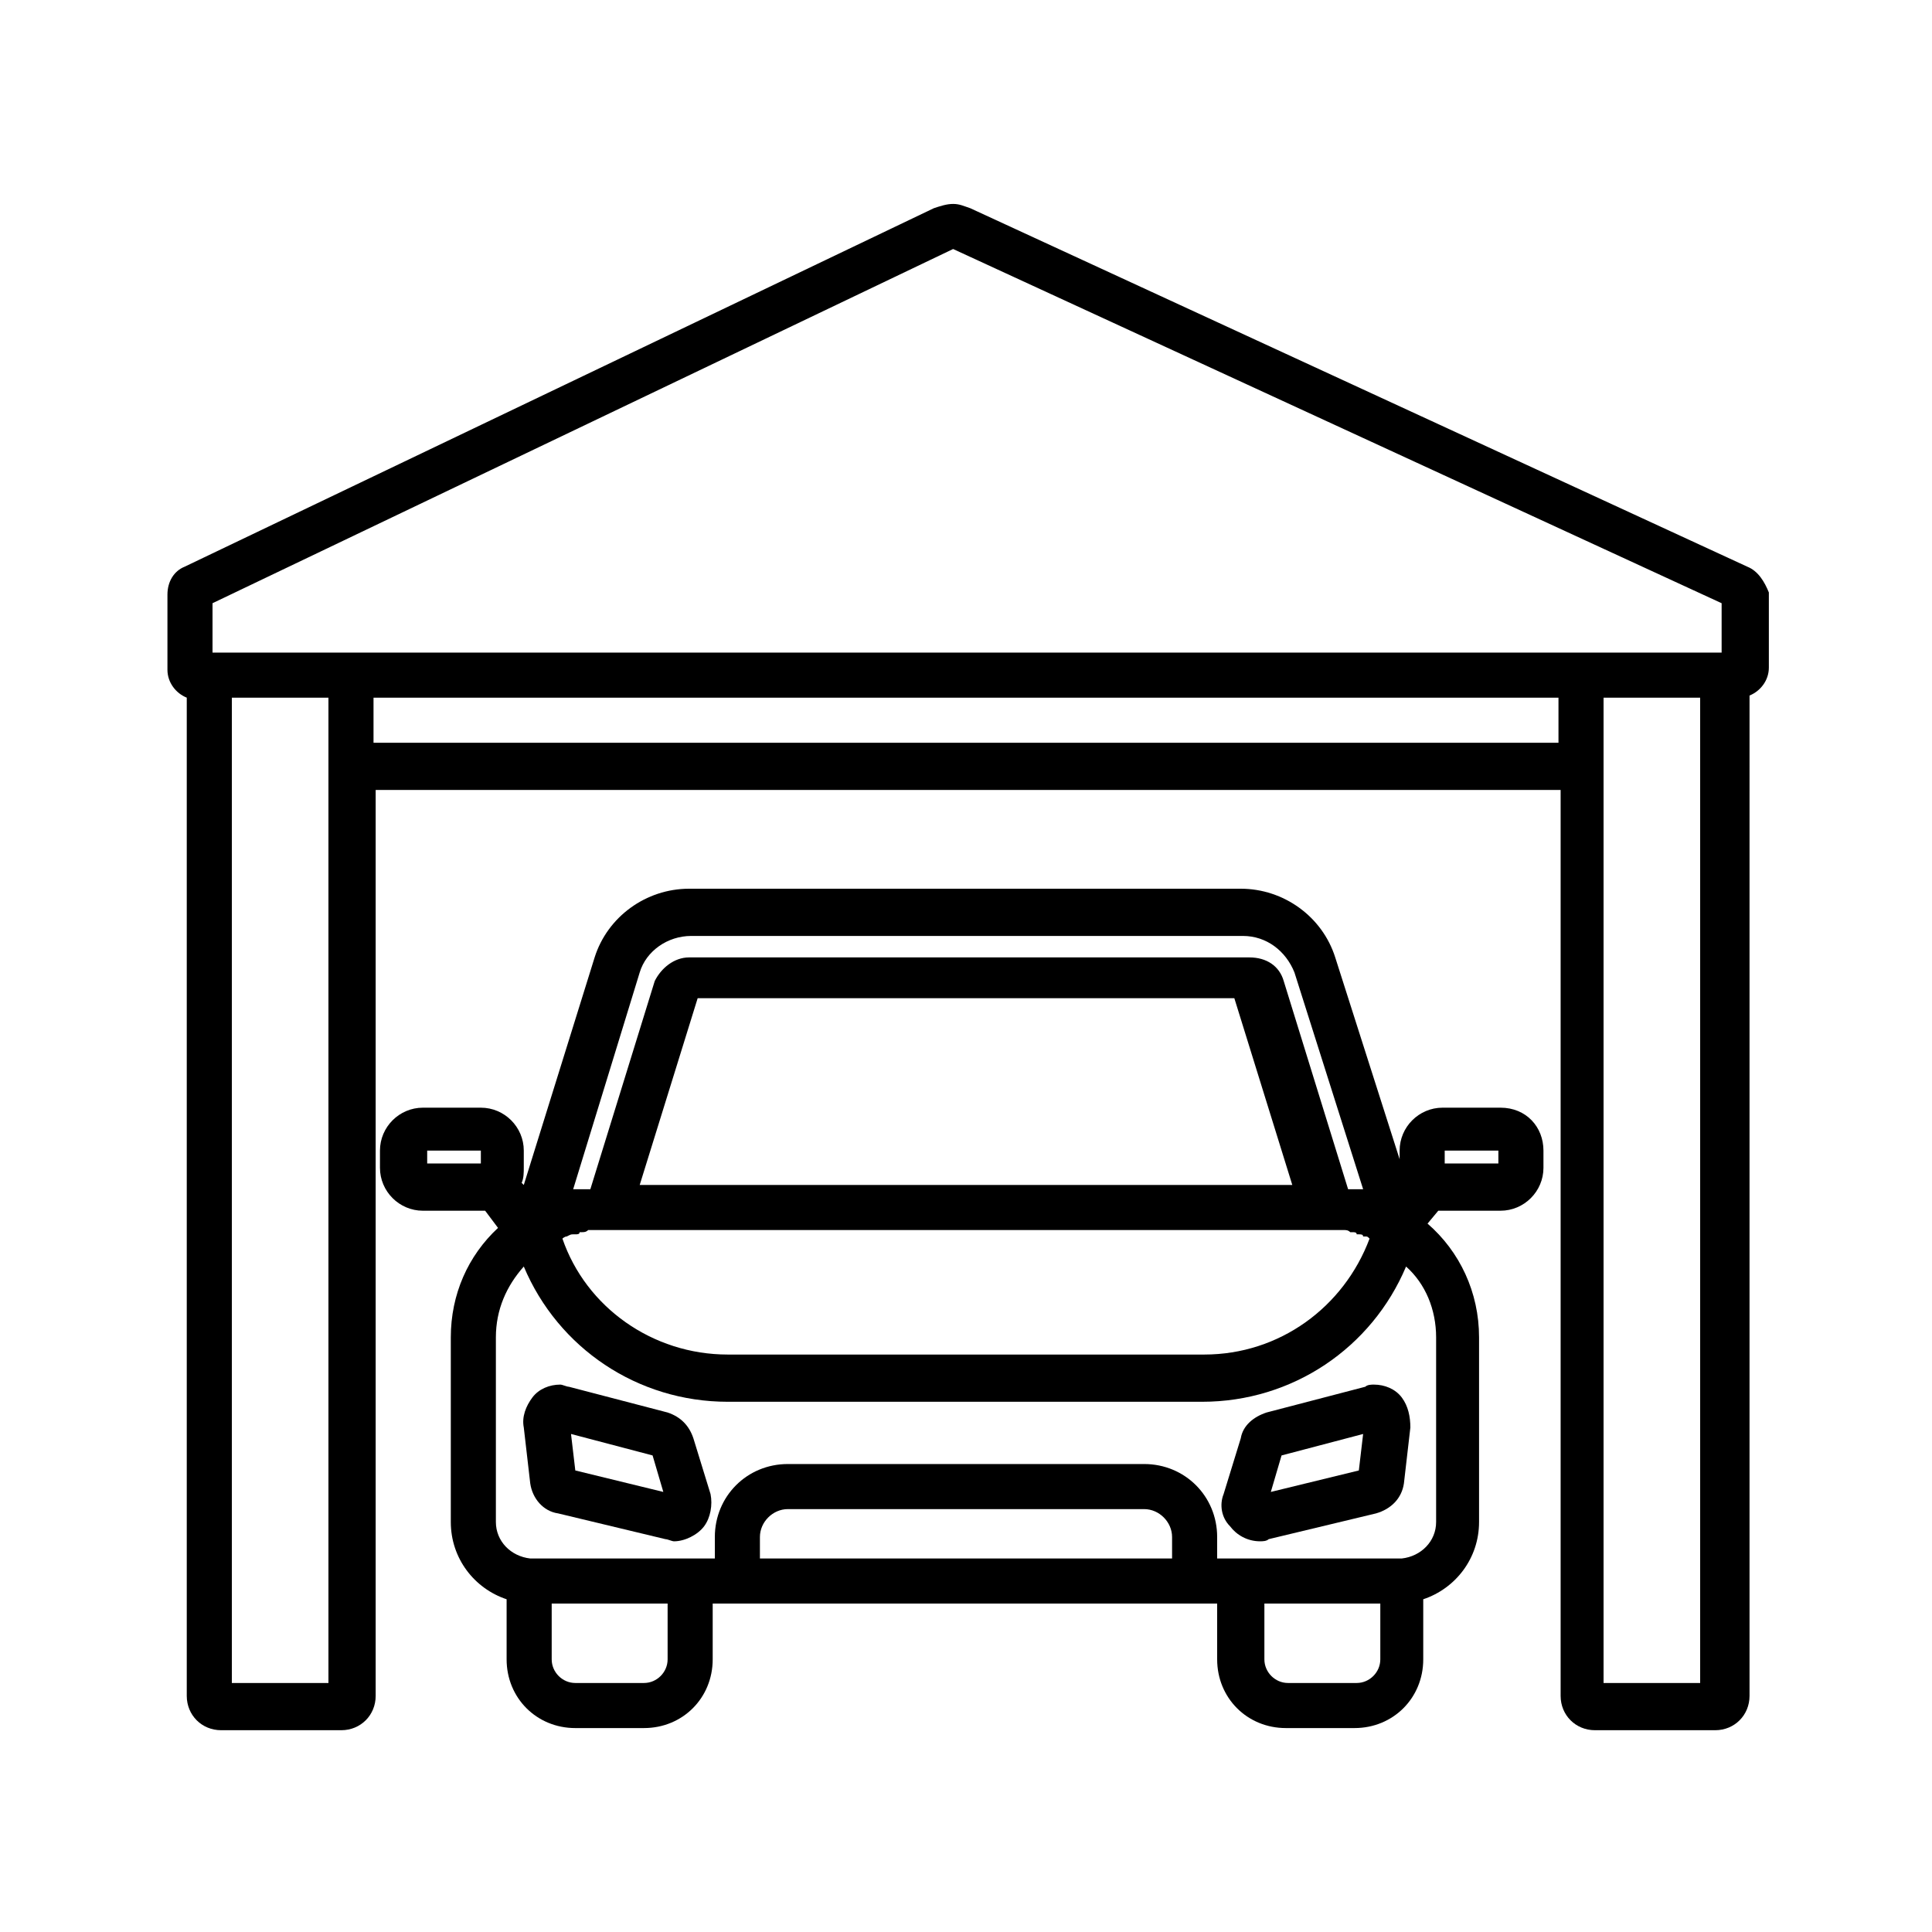 <?xml version="1.0" encoding="utf-8"?>
<!-- Generator: Adobe Illustrator 19.1.0, SVG Export Plug-In . SVG Version: 6.00 Build 0)  -->
<svg version="1.1" id="Capa_1" xmlns="http://www.w3.org/2000/svg" xmlns:xlink="http://www.w3.org/1999/xlink" x="0px" y="0px"
	 viewBox="0 0 90 90" style="enable-background:new 0 0 90 90;" xml:space="preserve">
<g>
	<g>
		<g>
			<path d="M33.1,69.6L32.3,67c-0.2-0.6-0.6-1-1.2-1.2l-4.6-1.2c-0.1,0-0.3-0.1-0.4-0.1c-0.5,0-1,0.2-1.3,0.6
				c-0.3,0.4-0.5,0.9-0.4,1.4l0.3,2.6c0.1,0.7,0.6,1.3,1.3,1.4l5,1.2c0.1,0,0.3,0.1,0.4,0.1c0.5,0,1.1-0.3,1.4-0.7
				C33.1,70.7,33.2,70.1,33.1,69.6z M26.8,68.5l-0.2-1.7l3.8,1l0.5,1.7L26.8,68.5z"/>
		</g>
	</g>
	<g>
		<g>
			<path d="M65.3,65.1c-0.3-0.4-0.8-0.6-1.3-0.6c-0.1,0-0.3,0-0.4,0.1l-4.6,1.2c-0.6,0.2-1.1,0.6-1.2,1.2l-0.8,2.6
				c-0.2,0.5-0.1,1.1,0.3,1.5c0.3,0.4,0.8,0.7,1.4,0.7h0c0.1,0,0.3,0,0.4-0.1l5-1.2c0.7-0.2,1.2-0.7,1.3-1.4l0.3-2.6
				C65.7,66,65.6,65.5,65.3,65.1z M63.3,68.5l-4.1,1l0.5-1.7l3.8-1L63.3,68.5z"/>
		</g>
	</g>
	<g>
		<g>
			<path d="M69.9,51.6h-2.7c-1.1,0-2,0.9-2,2V54l-3-9.4c-0.6-1.9-2.4-3.2-4.4-3.2H32.1c-2,0-3.8,1.3-4.4,3.2l-3.3,10.6l-0.1-0.1
				c0.1-0.2,0.1-0.5,0.1-0.7v-0.8c0-1.1-0.9-2-2-2h-2.7c-1.1,0-2,0.9-2,2v0.8c0,1.1,0.9,2,2,2h2.7c0.1,0,0.1,0,0.2,0l0.6,0.8
				c-1.4,1.3-2.2,3.1-2.2,5.1v8.6c0,1.7,1.1,3.1,2.6,3.6v2.8c0,1.8,1.4,3.2,3.2,3.2H30c1.8,0,3.2-1.4,3.2-3.2v-2.6h23.5v2.6
				c0,1.8,1.4,3.2,3.2,3.2h3.2c1.8,0,3.2-1.4,3.2-3.2v-2.8c1.5-0.5,2.6-1.9,2.6-3.6v-8.6c0-2.1-0.9-4-2.4-5.3l0.5-0.6
				c0.1,0,0.1,0,0.2,0h2.7c1.1,0,2-0.9,2-2v-0.8C71.9,52.5,71.1,51.6,69.9,51.6z M22.4,54.2h-2.5v-0.6h2.5V54.2z M29.8,45.3
				c0.3-1,1.3-1.7,2.4-1.7h25.7c1.1,0,2,0.7,2.4,1.7l3.2,10.1c0,0,0,0,0,0c0,0,0,0,0,0c0,0-0.1,0-0.1,0l0,0c0,0-0.1,0-0.1,0
				c0,0-0.1,0-0.1,0c0,0-0.1,0-0.1,0c0,0,0,0,0,0c0,0-0.1,0-0.1,0c0,0-0.1,0-0.1,0c0,0,0,0,0,0c0,0,0,0,0,0c0,0,0,0,0,0
				c0,0-0.1,0-0.1,0l-3-9.7c-0.2-0.7-0.8-1.1-1.6-1.1H32.1c-0.7,0-1.3,0.5-1.6,1.1l-3,9.7c0,0,0,0,0,0c0,0-0.1,0-0.1,0c0,0,0,0,0,0
				c-0.1,0-0.2,0-0.3,0c0,0,0,0,0,0c0,0,0,0,0,0c0,0-0.1,0-0.1,0c-0.1,0-0.1,0-0.2,0c0,0-0.1,0-0.1,0c0,0,0,0,0,0c0,0,0,0,0,0
				L29.8,45.3z M60.2,55.2H29.8l2.7-8.7h25L60.2,55.2z M26.4,57.6C26.4,57.6,26.4,57.6,26.4,57.6C26.4,57.6,26.4,57.6,26.4,57.6
				c0.2-0.1,0.2-0.1,0.3-0.1c0,0,0,0,0.1,0c0,0,0,0,0,0c0.1,0,0.2,0,0.2-0.1c0,0,0,0,0.1,0c0.1,0,0.2,0,0.3-0.1c0,0,0,0,0.1,0
				c0.1,0,0.2,0,0.2,0c0,0,0,0,0,0c0,0,0,0,0,0c0.1,0,0.2,0,0.3,0h0h0.3h33.4h0.3c0.1,0,0.2,0,0.3,0c0,0,0,0,0,0c0,0,0,0,0,0
				c0.1,0,0.2,0,0.2,0c0,0,0,0,0.1,0c0.1,0,0.2,0,0.3,0.1c0,0,0,0,0.1,0c0.1,0,0.2,0,0.2,0.1c0,0,0,0,0,0c0,0,0,0,0.1,0
				c0.1,0,0.2,0,0.2,0.1c0,0,0,0,0.1,0c0,0,0,0,0,0c0.1,0,0.1,0,0.2,0.1c-1.2,3.2-4.2,5.4-7.7,5.4H33.9c-3.5,0-6.6-2.2-7.7-5.4
				C26.2,57.7,26.3,57.6,26.4,57.6z M31.1,77.3c0,0.6-0.5,1.1-1.1,1.1h-3.2c-0.6,0-1.1-0.5-1.1-1.1v-2.6h5.4V77.3z M35.4,72.6v-1
				c0-0.7,0.6-1.3,1.3-1.3h16.6c0.7,0,1.3,0.6,1.3,1.3v1H35.4z M64.3,77.3c0,0.6-0.5,1.1-1.1,1.1H60c-0.6,0-1.1-0.5-1.1-1.1v-2.6
				h5.4V77.3z M66.9,62.3v8.6c0,0.9-0.7,1.6-1.6,1.7c0,0,0,0,0,0l-0.1,0l-7.4,0h-1.1v-1c0-1.9-1.5-3.4-3.4-3.4H36.7
				c-1.9,0-3.4,1.5-3.4,3.4v1h-8.5l-0.1,0c0,0,0,0,0,0c-0.9-0.1-1.6-0.8-1.6-1.7v-8.6c0-1.3,0.5-2.4,1.3-3.3
				c1.6,3.8,5.3,6.3,9.5,6.3h22.1c4.2,0,7.9-2.5,9.5-6.3C66.4,59.8,66.9,61,66.9,62.3z M69.8,54.2h-2.5v-0.6h2.5V54.2z"/>
		</g>
	</g>
	<g>
		<g>
			<path d="M81.4,26.4L45.2,9.7c-0.3-0.1-0.5-0.2-0.8-0.2c-0.3,0-0.6,0.1-0.9,0.2L8.6,26.4c-0.5,0.2-0.8,0.7-0.8,1.3v3.5
				c0,0.6,0.4,1.1,0.9,1.3v46.5c0,0.9,0.7,1.6,1.6,1.6h5.6c0.9,0,1.6-0.7,1.6-1.6V36.8h55.2v42.2c0,0.9,0.7,1.6,1.6,1.6h5.6
				c0.9,0,1.6-0.7,1.6-1.6V32.4c0.5-0.2,0.9-0.7,0.9-1.3v-3.5C82.2,27.1,81.9,26.6,81.4,26.4z M15.3,35.7v42.7h-4.5V32.5h4.5V35.7z
				 M72.6,34.6H17.4v-2.1h55.2V34.6z M79.2,78.4h-4.5V35.7v-3.2h4.5V78.4z M80.1,30.4h-6.4H16.3H9.9v-2.3l34.5-16.5l35.8,16.5V30.4z
				"/>
		</g>
	</g>
</g>
</svg>
